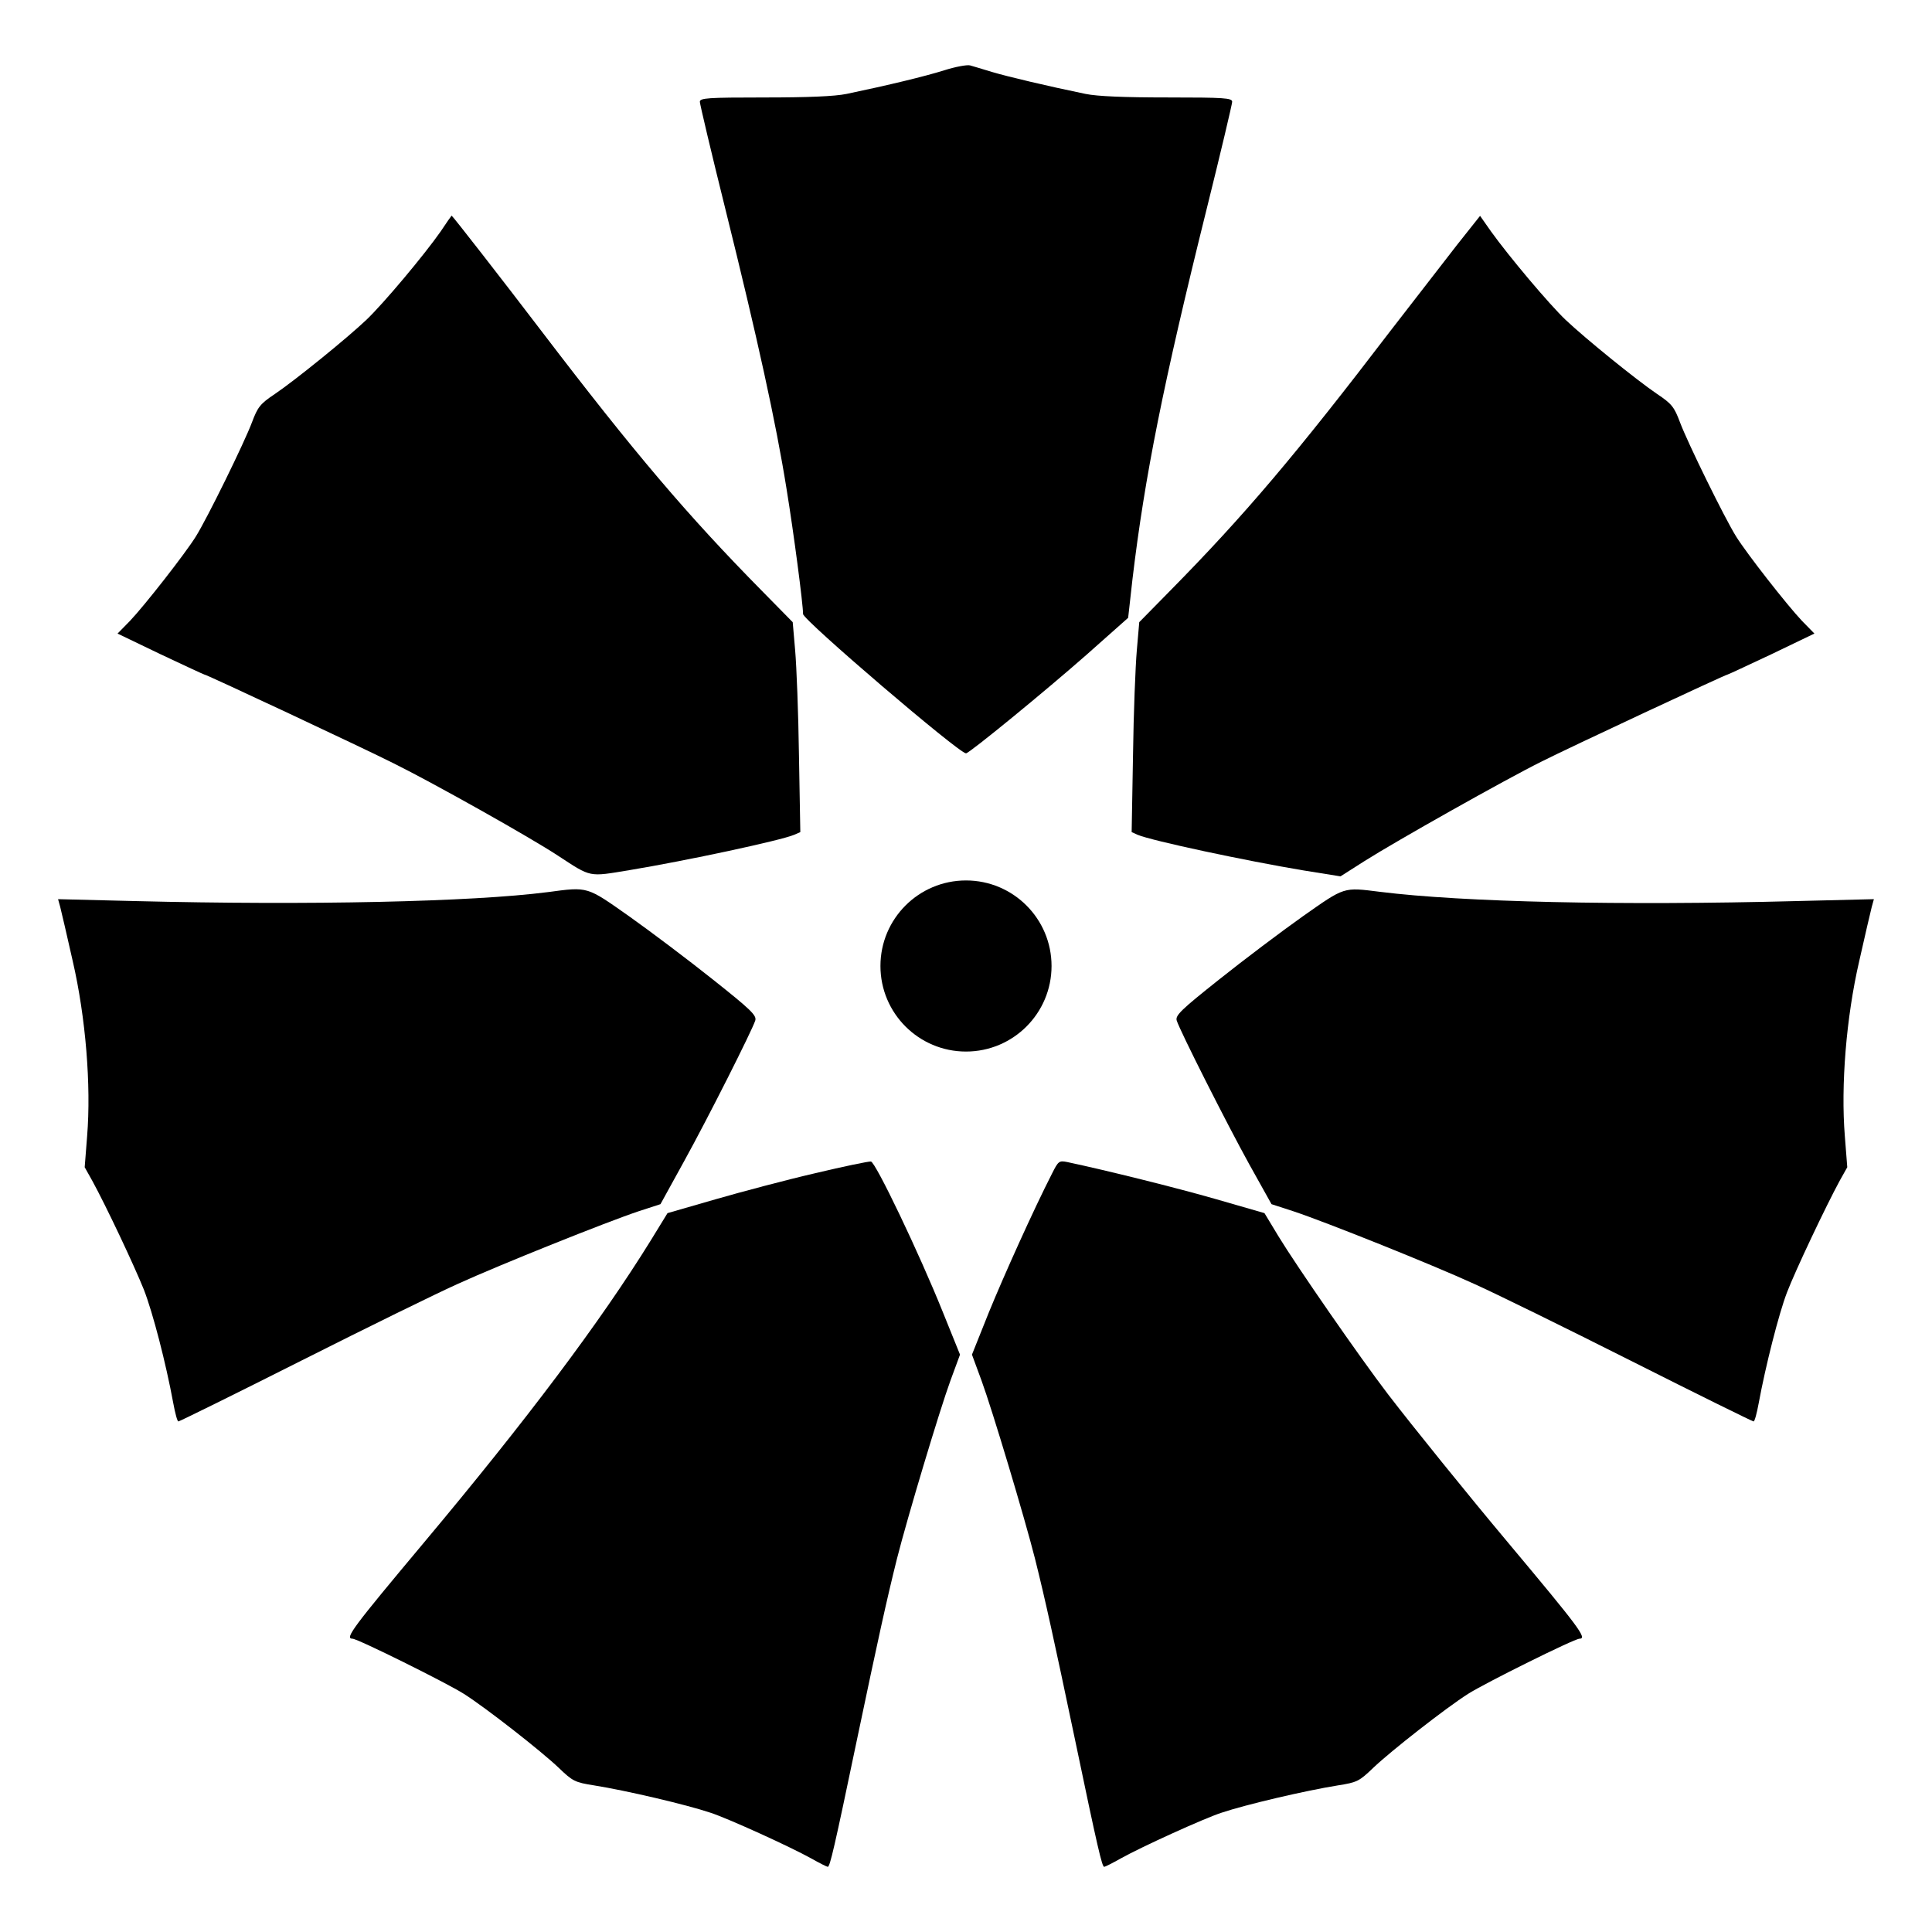 <?xml version="1.0" encoding="UTF-8"?>
<!-- Uploaded to: SVG Repo, www.svgrepo.com, Generator: SVG Repo Mixer Tools -->
<svg fill="#000000" width="800px" height="800px" version="1.1" viewBox="144 144 512 512" xmlns="http://www.w3.org/2000/svg">
 <g>
  <path d="m394.24 162.63c-5.039 1.582-14.828 3.957-25.91 6.262-3.168 0.648-10.293 0.938-21.734 0.938-15.113 0-17.129 0.145-17.129 1.152 0 0.574 3.023 13.387 6.766 28.43 8.492 34.188 13.387 56.5 16.195 74.059 1.941 11.875 4.391 30.66 4.391 33.25 0 1.582 41.312 36.922 43.184 36.922 0.863 0 21.16-16.625 32.102-26.27l10.867-9.645 1.152-10.293c3.238-27.133 8.133-51.676 19.648-98.027 3.742-15.043 6.766-27.852 6.766-28.43 0-1.008-2.016-1.152-17.129-1.152-11.445 0-18.57-0.289-21.734-0.938-10.148-2.086-20.727-4.606-24.832-5.828-2.375-0.719-4.965-1.512-5.758-1.727-0.801-0.215-3.894 0.359-6.844 1.297z"/>
  <path d="m260.8 205.31c-4.32 6.191-15.113 19.074-19.719 23.465-5.254 4.965-18.641 15.836-24.254 19.648-3.887 2.59-4.535 3.453-6.047 7.484-2.016 5.398-11.875 25.477-14.898 30.301-2.879 4.606-13.531 18.211-17.418 22.312l-3.312 3.383 11.371 5.469c6.262 2.949 11.516 5.398 11.66 5.398 0.574 0 42.32 19.578 50.164 23.535 10.867 5.398 36.348 19.719 43.543 24.473 8.926 5.828 7.988 5.613 18.93 3.816 15.188-2.519 40.016-7.844 43.617-9.355l1.656-0.719-0.359-20.297c-0.145-11.227-0.648-23.75-1.008-27.852l-0.648-7.484-8.203-8.348c-19.648-19.938-33.684-36.418-58.441-68.879-10.363-13.602-23.605-30.59-23.75-30.516-0.078 0.062-1.371 1.859-2.883 4.164z"/>
  <path d="m530.12 208.91c-3.312 4.246-11.227 14.465-17.562 22.672-25.117 32.891-38.793 49.012-58.441 68.949l-8.203 8.348-0.648 7.484c-0.359 4.102-0.863 16.625-1.008 27.852l-0.359 20.297 1.582 0.719c3.742 1.582 28.789 6.91 43.902 9.43l9.859 1.582 6.332-4.031c8.277-5.254 37.426-21.664 46.855-26.344 7.699-3.887 48.871-23.102 49.375-23.102 0.145 0 5.398-2.445 11.66-5.398l11.371-5.469-3.312-3.383c-3.887-4.102-14.539-17.707-17.418-22.312-3.023-4.82-12.883-24.902-14.898-30.301-1.512-4.031-2.16-4.894-6.047-7.484-5.613-3.816-19-14.684-24.254-19.648-4.391-4.176-15.043-16.84-19.793-23.465l-2.879-4.102z"/>
  <path d="m289.16 380.42c-20.082 2.59-63.266 3.527-109.33 2.375l-20.441-0.504 0.574 2.086c0.289 1.152 1.801 7.559 3.312 14.324 3.453 14.969 4.894 32.965 3.816 46.352l-0.648 8.277 2.016 3.598c3.598 6.551 11.012 22.238 13.676 28.859 2.375 6.117 5.828 19.434 7.773 30.012 0.504 2.734 1.078 4.894 1.367 4.894 0.289 0 14.898-7.199 32.461-16.051 17.562-8.852 36.348-18.066 41.672-20.441 11.227-5.109 39.441-16.41 47.863-19.215l5.758-1.871 6.262-11.371c6.477-11.73 17.992-34.617 18.855-37.281 0.434-1.367-1.152-2.879-11.301-10.941-6.406-5.109-16.336-12.594-22.023-16.625-11.445-8.059-10.867-7.914-21.664-6.477z"/>
  <path d="m489.17 386.9c-5.688 4.031-15.617 11.516-22.023 16.625-10.148 8.062-11.73 9.574-11.301 10.941 0.863 2.734 13.172 27.133 19.215 38.074l5.902 10.578 5.758 1.871c8.492 2.809 36.707 14.105 47.863 19.215 5.324 2.375 24.109 11.586 41.672 20.441 17.562 8.852 32.172 16.051 32.461 16.051s0.863-2.16 1.367-4.894c1.801-9.789 5.324-23.68 7.484-29.293 2.231-5.828 10.363-22.961 13.961-29.582l2.016-3.598-0.648-8.277c-1.078-13.387 0.359-31.379 3.816-46.352 1.512-6.766 3.023-13.172 3.312-14.324l0.574-2.086-20.441 0.504c-46.711 1.223-88.453 0.289-110.41-2.445-9.855-1.223-9.211-1.438-20.582 6.551z"/>
  <path d="m360.05 454.91c-7.484 1.727-19.434 4.894-26.414 6.91l-12.738 3.672-4.461 7.269c-13.316 21.52-32.891 47.574-60.023 79.961-18.855 22.527-21.16 25.551-19 25.551 1.367 0 25.117 11.805 29.508 14.609 5.902 3.742 20.512 15.188 25.117 19.578 3.742 3.598 4.32 3.887 9.355 4.68 8.566 1.367 24.543 5.109 30.949 7.269 4.606 1.512 20.945 8.926 26.629 12.09 2.16 1.223 4.176 2.231 4.391 2.231 0.574 0 1.656-4.535 7.844-34.188 5.469-26.055 7.773-36.562 10.508-47.504 2.734-10.797 11.301-39.367 14.18-47.215l2.519-6.836-4.535-11.227c-6.332-15.762-17.848-39.801-19.074-39.945-0.578-0.074-7.199 1.293-14.754 3.094z"/>
  <path d="m422.81 454.98c-4.894 9.574-12.738 26.988-16.77 36.852l-4.461 11.156 2.519 6.836c2.879 7.844 11.445 36.418 14.18 47.215 2.734 10.941 5.039 21.449 10.508 47.504 6.191 29.652 7.269 34.188 7.844 34.188 0.215 0 2.231-1.008 4.391-2.231 5.688-3.168 22.023-10.578 26.629-12.09 6.406-2.16 22.383-5.902 30.949-7.269 5.039-0.793 5.613-1.078 9.355-4.68 4.606-4.391 19.215-15.836 25.117-19.578 4.391-2.809 28.141-14.609 29.508-14.609 2.16 0-0.145-3.023-19-25.551-10.508-12.523-25.047-30.516-31.738-39.227-7.484-9.789-24.184-33.898-29.004-41.816l-3.742-6.191-12.738-3.672c-10.508-3.023-29.004-7.629-39.512-9.859-2.164-0.43-2.379-0.285-4.035 3.023z"/>
  <path d="m422.67 400c0 12.52-10.152 22.672-22.672 22.672-12.523 0-22.672-10.152-22.672-22.672 0-12.523 10.148-22.672 22.672-22.672 12.52 0 22.672 10.148 22.672 22.672"/>
 </g>
</svg>